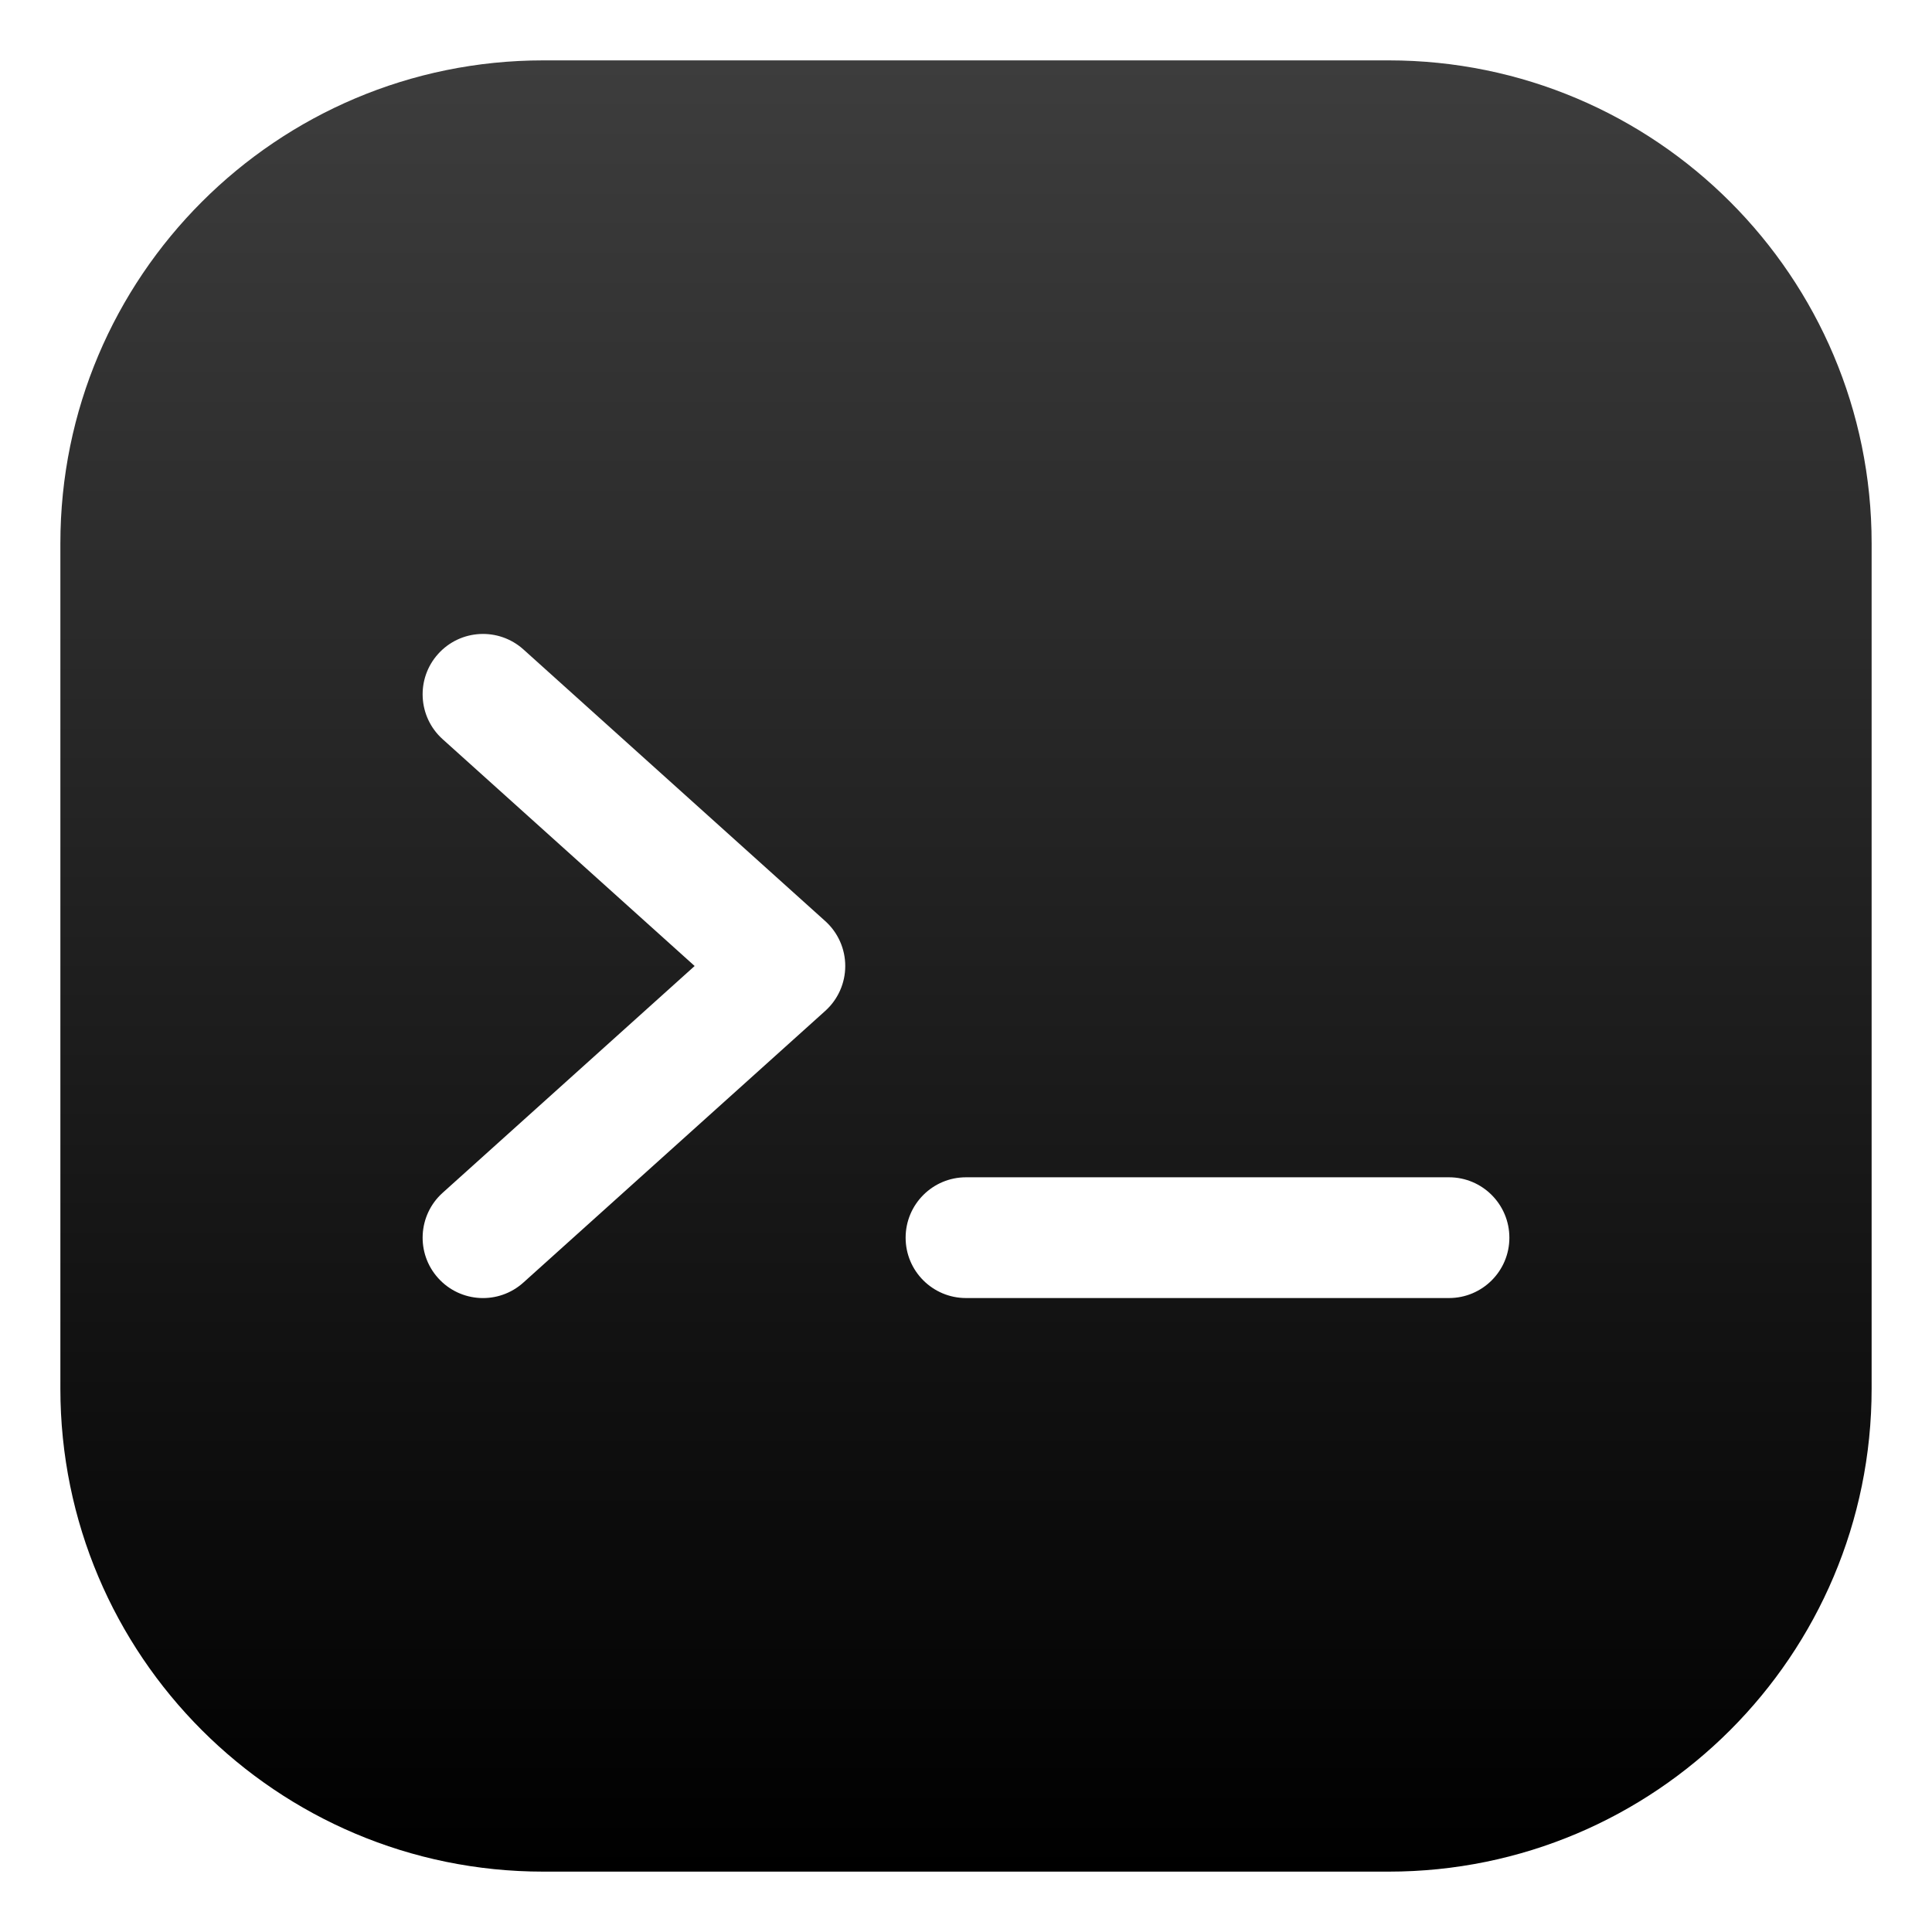<svg width="44" height="44" viewBox="0 0 44 44" fill="none" xmlns="http://www.w3.org/2000/svg">
<path fill-rule="evenodd" clip-rule="evenodd" d="M12.375 1.375C6.3 1.375 1.375 6.3 1.375 12.375V31.625C1.375 37.7 6.3 42.625 12.375 42.625H31.625C37.7 42.625 42.625 37.7 42.625 31.625V12.375C42.625 6.3 37.7 1.375 31.625 1.375H12.375ZM19.25 22C19.25 22.39 19.085 22.761 18.795 23.022L11.92 29.209C11.355 29.718 10.486 29.672 9.978 29.107C9.47 28.543 9.516 27.674 10.08 27.166L15.82 22L10.08 16.834C9.516 16.326 9.47 15.457 9.978 14.893C10.486 14.328 11.355 14.283 11.92 14.79L18.795 20.978C19.085 21.239 19.25 21.61 19.25 22ZM33 29.562C33.759 29.562 34.375 28.947 34.375 28.188C34.375 27.428 33.759 26.812 33 26.812H22C21.241 26.812 20.625 27.428 20.625 28.188C20.625 28.947 21.241 29.562 22 29.562H33Z" fill="url(#paint0_linear_2748_36112)"/>
<defs>
<linearGradient id="paint0_linear_2748_36112" x1="22" y1="1.375" x2="22" y2="42.625" gradientUnits="userSpaceOnUse">
<stop stop-color="#3D3D3D"/>
<stop offset="1"/>
</linearGradient>
</defs>
</svg>